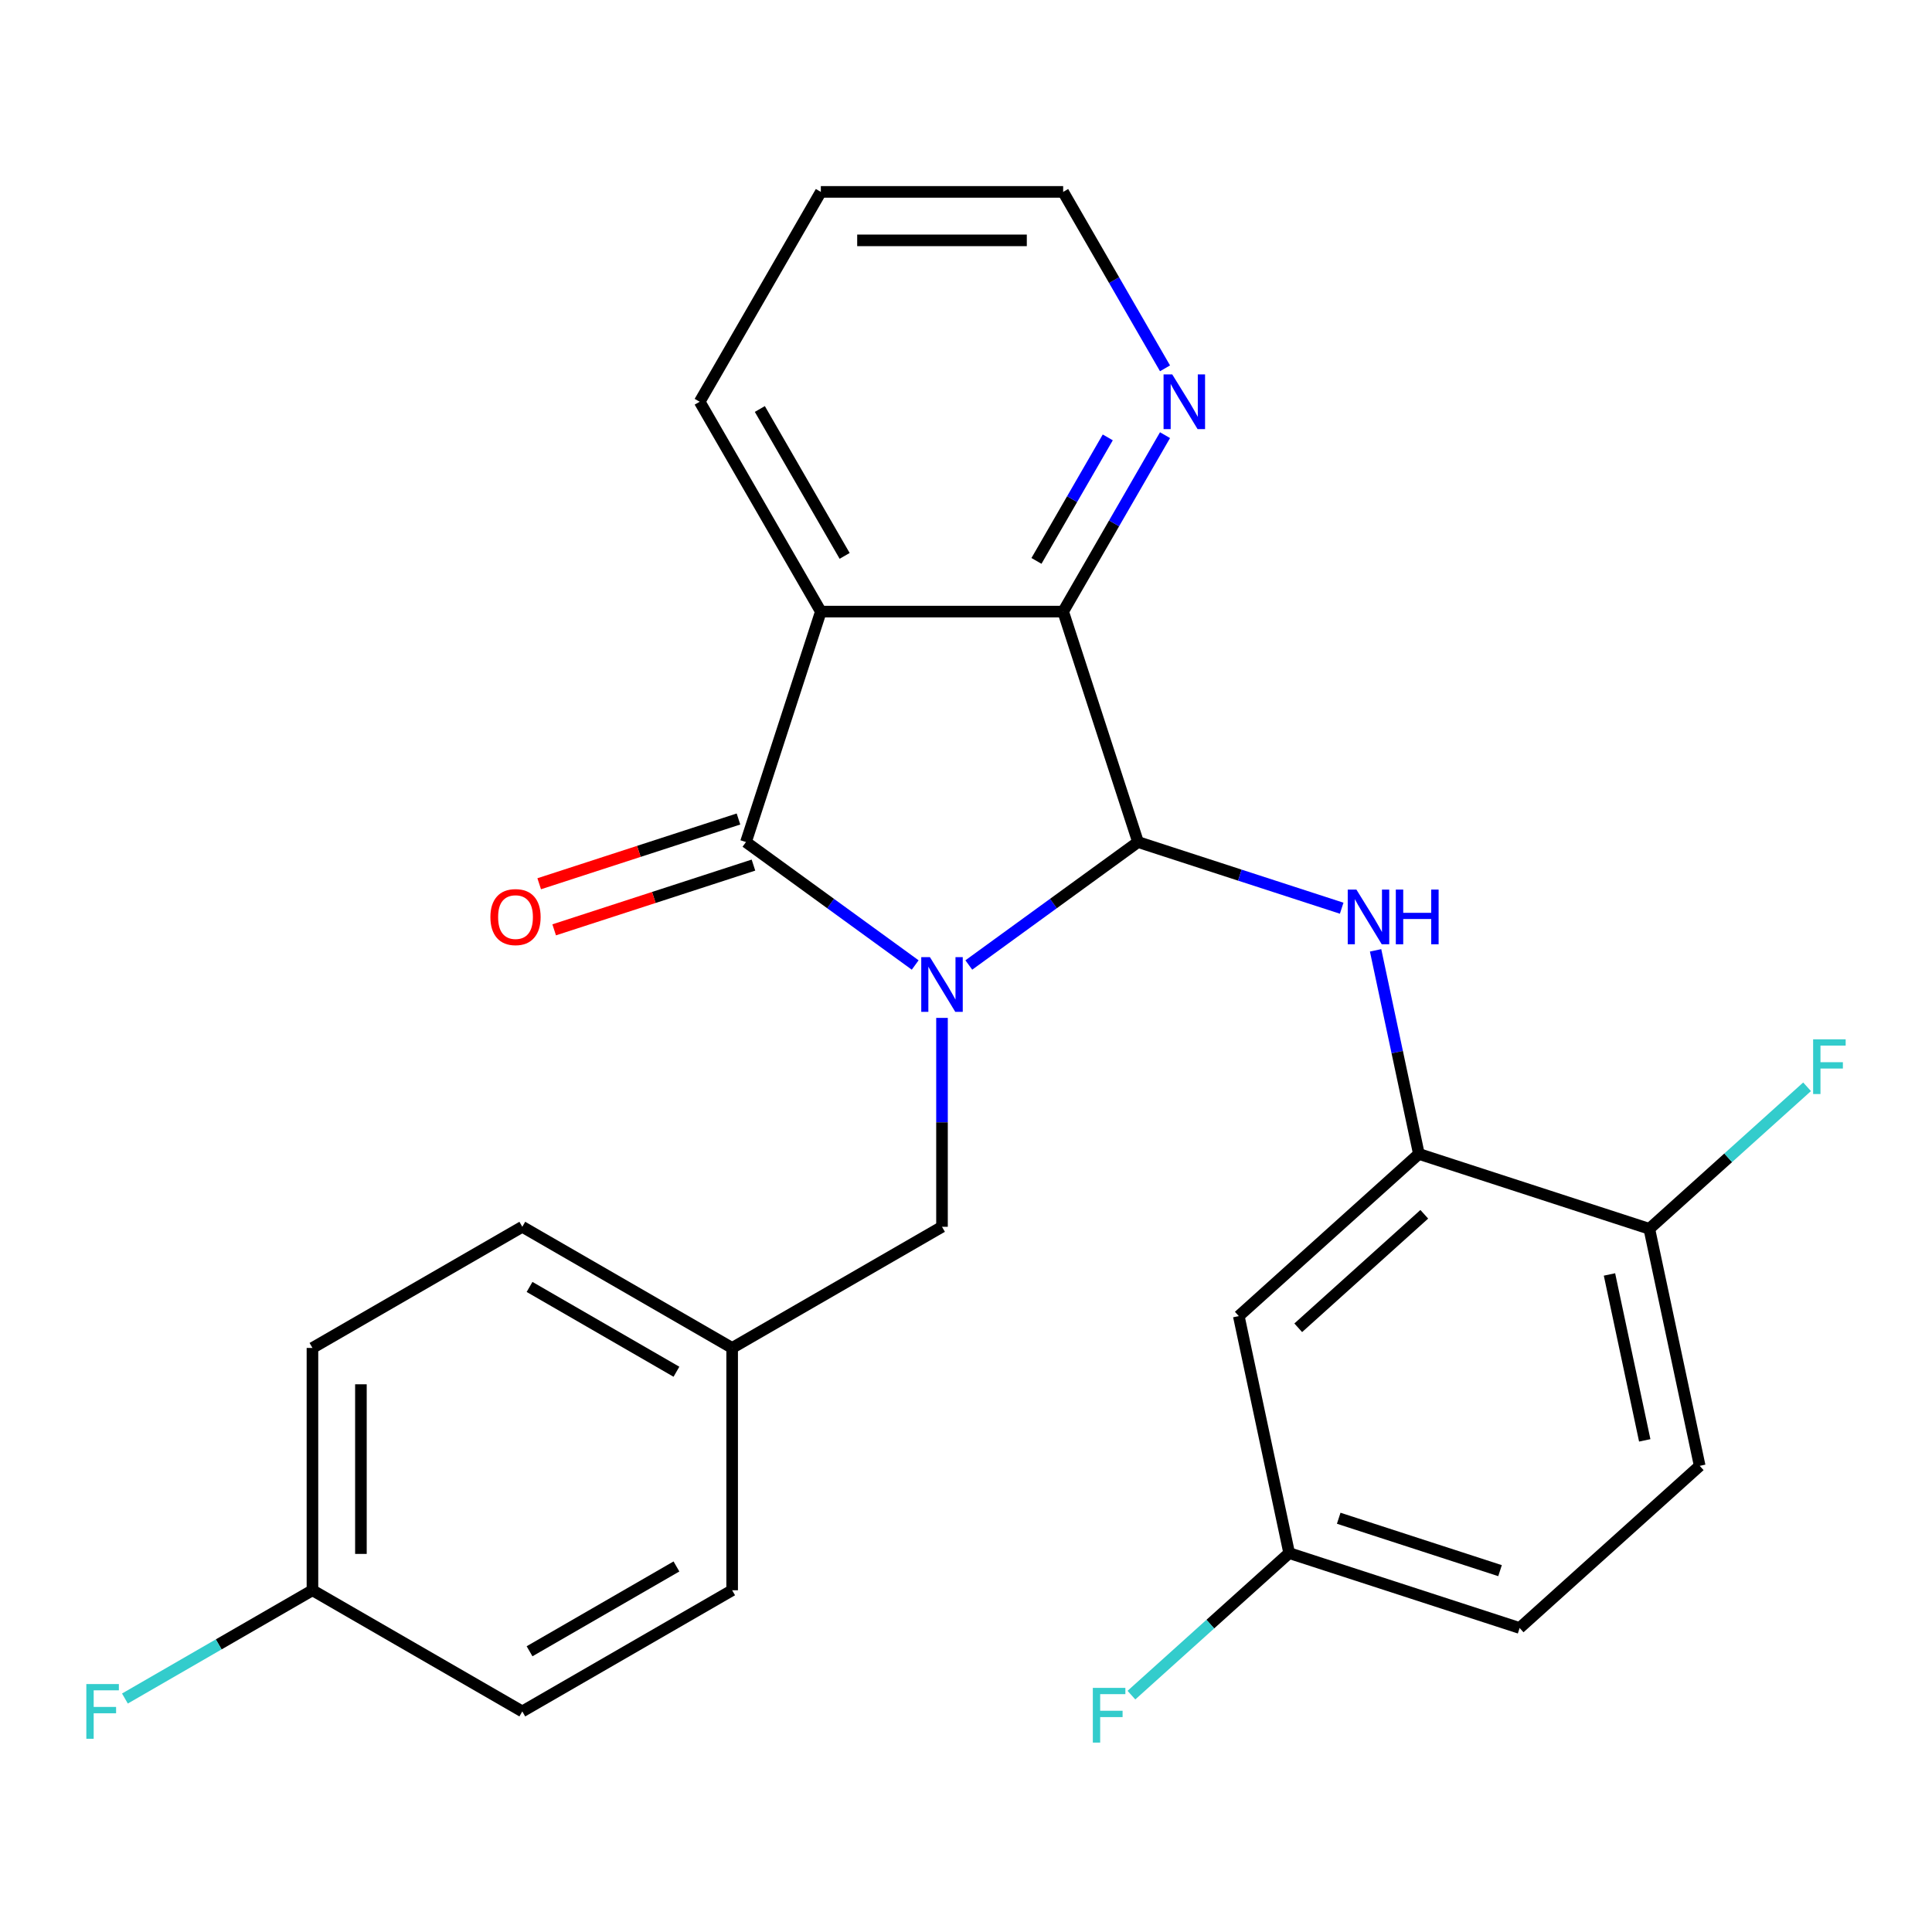 <?xml version='1.0' encoding='iso-8859-1'?>
<svg version='1.1' baseProfile='full'
              xmlns='http://www.w3.org/2000/svg'
                      xmlns:rdkit='http://www.rdkit.org/xml'
                      xmlns:xlink='http://www.w3.org/1999/xlink'
                  xml:space='preserve'
width='1000px' height='1000px' viewBox='0 0 1000 1000'>
<!-- END OF HEADER -->
<rect style='opacity:1.0;fill:#FFFFFF;stroke:none' width='1000' height='1000' x='0' y='0'> </rect>
<path class='bond-0' d='M 501.454,499.482 L 545.25,467.662' style='fill:none;fill-rule:evenodd;stroke:#0000FF;stroke-width:6px;stroke-linecap:butt;stroke-linejoin:miter;stroke-opacity:1' />
<path class='bond-0' d='M 545.25,467.662 L 589.046,435.843' style='fill:none;fill-rule:evenodd;stroke:#000000;stroke-width:6px;stroke-linecap:butt;stroke-linejoin:miter;stroke-opacity:1' />
<path class='bond-1' d='M 473.702,499.482 L 429.906,467.662' style='fill:none;fill-rule:evenodd;stroke:#0000FF;stroke-width:6px;stroke-linecap:butt;stroke-linejoin:miter;stroke-opacity:1' />
<path class='bond-1' d='M 429.906,467.662 L 386.11,435.843' style='fill:none;fill-rule:evenodd;stroke:#000000;stroke-width:6px;stroke-linecap:butt;stroke-linejoin:miter;stroke-opacity:1' />
<path class='bond-6' d='M 487.578,526.859 L 487.578,580.921' style='fill:none;fill-rule:evenodd;stroke:#0000FF;stroke-width:6px;stroke-linecap:butt;stroke-linejoin:miter;stroke-opacity:1' />
<path class='bond-6' d='M 487.578,580.921 L 487.578,634.984' style='fill:none;fill-rule:evenodd;stroke:#000000;stroke-width:6px;stroke-linecap:butt;stroke-linejoin:miter;stroke-opacity:1' />
<path class='bond-3' d='M 589.046,435.843 L 550.288,316.56' style='fill:none;fill-rule:evenodd;stroke:#000000;stroke-width:6px;stroke-linecap:butt;stroke-linejoin:miter;stroke-opacity:1' />
<path class='bond-4' d='M 589.046,435.843 L 641.749,452.967' style='fill:none;fill-rule:evenodd;stroke:#000000;stroke-width:6px;stroke-linecap:butt;stroke-linejoin:miter;stroke-opacity:1' />
<path class='bond-4' d='M 641.749,452.967 L 694.453,470.091' style='fill:none;fill-rule:evenodd;stroke:#0000FF;stroke-width:6px;stroke-linecap:butt;stroke-linejoin:miter;stroke-opacity:1' />
<path class='bond-2' d='M 386.11,435.843 L 424.868,316.56' style='fill:none;fill-rule:evenodd;stroke:#000000;stroke-width:6px;stroke-linecap:butt;stroke-linejoin:miter;stroke-opacity:1' />
<path class='bond-9' d='M 382.235,423.914 L 330.661,440.672' style='fill:none;fill-rule:evenodd;stroke:#000000;stroke-width:6px;stroke-linecap:butt;stroke-linejoin:miter;stroke-opacity:1' />
<path class='bond-9' d='M 330.661,440.672 L 279.088,457.429' style='fill:none;fill-rule:evenodd;stroke:#FF0000;stroke-width:6px;stroke-linecap:butt;stroke-linejoin:miter;stroke-opacity:1' />
<path class='bond-9' d='M 389.986,447.771 L 338.413,464.528' style='fill:none;fill-rule:evenodd;stroke:#000000;stroke-width:6px;stroke-linecap:butt;stroke-linejoin:miter;stroke-opacity:1' />
<path class='bond-9' d='M 338.413,464.528 L 286.839,481.285' style='fill:none;fill-rule:evenodd;stroke:#FF0000;stroke-width:6px;stroke-linecap:butt;stroke-linejoin:miter;stroke-opacity:1' />
<path class='bond-14' d='M 424.868,316.56 L 362.157,207.942' style='fill:none;fill-rule:evenodd;stroke:#000000;stroke-width:6px;stroke-linecap:butt;stroke-linejoin:miter;stroke-opacity:1' />
<path class='bond-14' d='M 437.184,287.725 L 393.287,211.693' style='fill:none;fill-rule:evenodd;stroke:#000000;stroke-width:6px;stroke-linecap:butt;stroke-linejoin:miter;stroke-opacity:1' />
<path class='bond-26' d='M 424.868,316.56 L 550.288,316.56' style='fill:none;fill-rule:evenodd;stroke:#000000;stroke-width:6px;stroke-linecap:butt;stroke-linejoin:miter;stroke-opacity:1' />
<path class='bond-8' d='M 550.288,316.56 L 576.651,270.899' style='fill:none;fill-rule:evenodd;stroke:#000000;stroke-width:6px;stroke-linecap:butt;stroke-linejoin:miter;stroke-opacity:1' />
<path class='bond-8' d='M 576.651,270.899 L 603.013,225.238' style='fill:none;fill-rule:evenodd;stroke:#0000FF;stroke-width:6px;stroke-linecap:butt;stroke-linejoin:miter;stroke-opacity:1' />
<path class='bond-8' d='M 536.474,290.32 L 554.927,258.357' style='fill:none;fill-rule:evenodd;stroke:#000000;stroke-width:6px;stroke-linecap:butt;stroke-linejoin:miter;stroke-opacity:1' />
<path class='bond-8' d='M 554.927,258.357 L 573.381,226.394' style='fill:none;fill-rule:evenodd;stroke:#0000FF;stroke-width:6px;stroke-linecap:butt;stroke-linejoin:miter;stroke-opacity:1' />
<path class='bond-5' d='M 712.004,491.895 L 723.205,544.588' style='fill:none;fill-rule:evenodd;stroke:#0000FF;stroke-width:6px;stroke-linecap:butt;stroke-linejoin:miter;stroke-opacity:1' />
<path class='bond-5' d='M 723.205,544.588 L 734.405,597.28' style='fill:none;fill-rule:evenodd;stroke:#000000;stroke-width:6px;stroke-linecap:butt;stroke-linejoin:miter;stroke-opacity:1' />
<path class='bond-7' d='M 734.405,597.28 L 641.199,681.203' style='fill:none;fill-rule:evenodd;stroke:#000000;stroke-width:6px;stroke-linecap:butt;stroke-linejoin:miter;stroke-opacity:1' />
<path class='bond-7' d='M 737.208,628.51 L 671.964,687.256' style='fill:none;fill-rule:evenodd;stroke:#000000;stroke-width:6px;stroke-linecap:butt;stroke-linejoin:miter;stroke-opacity:1' />
<path class='bond-10' d='M 734.405,597.28 L 853.687,636.037' style='fill:none;fill-rule:evenodd;stroke:#000000;stroke-width:6px;stroke-linecap:butt;stroke-linejoin:miter;stroke-opacity:1' />
<path class='bond-13' d='M 487.578,634.984 L 378.96,697.695' style='fill:none;fill-rule:evenodd;stroke:#000000;stroke-width:6px;stroke-linecap:butt;stroke-linejoin:miter;stroke-opacity:1' />
<path class='bond-12' d='M 641.199,681.203 L 667.275,803.883' style='fill:none;fill-rule:evenodd;stroke:#000000;stroke-width:6px;stroke-linecap:butt;stroke-linejoin:miter;stroke-opacity:1' />
<path class='bond-24' d='M 603.013,190.647 L 576.651,144.986' style='fill:none;fill-rule:evenodd;stroke:#0000FF;stroke-width:6px;stroke-linecap:butt;stroke-linejoin:miter;stroke-opacity:1' />
<path class='bond-24' d='M 576.651,144.986 L 550.288,99.325' style='fill:none;fill-rule:evenodd;stroke:#000000;stroke-width:6px;stroke-linecap:butt;stroke-linejoin:miter;stroke-opacity:1' />
<path class='bond-11' d='M 853.687,636.037 L 879.764,758.717' style='fill:none;fill-rule:evenodd;stroke:#000000;stroke-width:6px;stroke-linecap:butt;stroke-linejoin:miter;stroke-opacity:1' />
<path class='bond-11' d='M 833.063,659.655 L 851.316,745.531' style='fill:none;fill-rule:evenodd;stroke:#000000;stroke-width:6px;stroke-linecap:butt;stroke-linejoin:miter;stroke-opacity:1' />
<path class='bond-16' d='M 853.687,636.037 L 894.512,599.278' style='fill:none;fill-rule:evenodd;stroke:#000000;stroke-width:6px;stroke-linecap:butt;stroke-linejoin:miter;stroke-opacity:1' />
<path class='bond-16' d='M 894.512,599.278 L 935.338,562.519' style='fill:none;fill-rule:evenodd;stroke:#33CCCC;stroke-width:6px;stroke-linecap:butt;stroke-linejoin:miter;stroke-opacity:1' />
<path class='bond-17' d='M 879.764,758.717 L 786.558,842.64' style='fill:none;fill-rule:evenodd;stroke:#000000;stroke-width:6px;stroke-linecap:butt;stroke-linejoin:miter;stroke-opacity:1' />
<path class='bond-18' d='M 667.275,803.883 L 626.45,840.642' style='fill:none;fill-rule:evenodd;stroke:#000000;stroke-width:6px;stroke-linecap:butt;stroke-linejoin:miter;stroke-opacity:1' />
<path class='bond-18' d='M 626.45,840.642 L 585.625,877.402' style='fill:none;fill-rule:evenodd;stroke:#33CCCC;stroke-width:6px;stroke-linecap:butt;stroke-linejoin:miter;stroke-opacity:1' />
<path class='bond-29' d='M 667.275,803.883 L 786.558,842.64' style='fill:none;fill-rule:evenodd;stroke:#000000;stroke-width:6px;stroke-linecap:butt;stroke-linejoin:miter;stroke-opacity:1' />
<path class='bond-29' d='M 692.919,785.84 L 776.417,812.97' style='fill:none;fill-rule:evenodd;stroke:#000000;stroke-width:6px;stroke-linecap:butt;stroke-linejoin:miter;stroke-opacity:1' />
<path class='bond-20' d='M 378.96,697.695 L 378.96,823.116' style='fill:none;fill-rule:evenodd;stroke:#000000;stroke-width:6px;stroke-linecap:butt;stroke-linejoin:miter;stroke-opacity:1' />
<path class='bond-21' d='M 378.96,697.695 L 270.342,634.984' style='fill:none;fill-rule:evenodd;stroke:#000000;stroke-width:6px;stroke-linecap:butt;stroke-linejoin:miter;stroke-opacity:1' />
<path class='bond-21' d='M 350.125,710.012 L 274.093,666.114' style='fill:none;fill-rule:evenodd;stroke:#000000;stroke-width:6px;stroke-linecap:butt;stroke-linejoin:miter;stroke-opacity:1' />
<path class='bond-25' d='M 362.157,207.942 L 424.868,99.325' style='fill:none;fill-rule:evenodd;stroke:#000000;stroke-width:6px;stroke-linecap:butt;stroke-linejoin:miter;stroke-opacity:1' />
<path class='bond-15' d='M 161.725,823.116 L 161.725,697.695' style='fill:none;fill-rule:evenodd;stroke:#000000;stroke-width:6px;stroke-linecap:butt;stroke-linejoin:miter;stroke-opacity:1' />
<path class='bond-15' d='M 186.809,804.302 L 186.809,716.508' style='fill:none;fill-rule:evenodd;stroke:#000000;stroke-width:6px;stroke-linecap:butt;stroke-linejoin:miter;stroke-opacity:1' />
<path class='bond-19' d='M 161.725,823.116 L 113.194,851.135' style='fill:none;fill-rule:evenodd;stroke:#000000;stroke-width:6px;stroke-linecap:butt;stroke-linejoin:miter;stroke-opacity:1' />
<path class='bond-19' d='M 113.194,851.135 L 64.662,879.155' style='fill:none;fill-rule:evenodd;stroke:#33CCCC;stroke-width:6px;stroke-linecap:butt;stroke-linejoin:miter;stroke-opacity:1' />
<path class='bond-27' d='M 161.725,823.116 L 270.342,885.826' style='fill:none;fill-rule:evenodd;stroke:#000000;stroke-width:6px;stroke-linecap:butt;stroke-linejoin:miter;stroke-opacity:1' />
<path class='bond-22' d='M 378.96,823.116 L 270.342,885.826' style='fill:none;fill-rule:evenodd;stroke:#000000;stroke-width:6px;stroke-linecap:butt;stroke-linejoin:miter;stroke-opacity:1' />
<path class='bond-22' d='M 350.125,810.799 L 274.093,854.696' style='fill:none;fill-rule:evenodd;stroke:#000000;stroke-width:6px;stroke-linecap:butt;stroke-linejoin:miter;stroke-opacity:1' />
<path class='bond-23' d='M 270.342,634.984 L 161.725,697.695' style='fill:none;fill-rule:evenodd;stroke:#000000;stroke-width:6px;stroke-linecap:butt;stroke-linejoin:miter;stroke-opacity:1' />
<path class='bond-28' d='M 550.288,99.325 L 424.868,99.325' style='fill:none;fill-rule:evenodd;stroke:#000000;stroke-width:6px;stroke-linecap:butt;stroke-linejoin:miter;stroke-opacity:1' />
<path class='bond-28' d='M 531.475,124.409 L 443.681,124.409' style='fill:none;fill-rule:evenodd;stroke:#000000;stroke-width:6px;stroke-linecap:butt;stroke-linejoin:miter;stroke-opacity:1' />
<path  class='atom-0' d='M 481.318 495.403
L 490.598 510.403
Q 491.518 511.883, 492.998 514.563
Q 494.478 517.243, 494.558 517.403
L 494.558 495.403
L 498.318 495.403
L 498.318 523.723
L 494.438 523.723
L 484.478 507.323
Q 483.318 505.403, 482.078 503.203
Q 480.878 501.003, 480.518 500.323
L 480.518 523.723
L 476.838 523.723
L 476.838 495.403
L 481.318 495.403
' fill='#0000FF'/>
<path  class='atom-5' d='M 702.068 460.44
L 711.348 475.44
Q 712.268 476.92, 713.748 479.6
Q 715.228 482.28, 715.308 482.44
L 715.308 460.44
L 719.068 460.44
L 719.068 488.76
L 715.188 488.76
L 705.228 472.36
Q 704.068 470.44, 702.828 468.24
Q 701.628 466.04, 701.268 465.36
L 701.268 488.76
L 697.588 488.76
L 697.588 460.44
L 702.068 460.44
' fill='#0000FF'/>
<path  class='atom-5' d='M 722.468 460.44
L 726.308 460.44
L 726.308 472.48
L 740.788 472.48
L 740.788 460.44
L 744.628 460.44
L 744.628 488.76
L 740.788 488.76
L 740.788 475.68
L 726.308 475.68
L 726.308 488.76
L 722.468 488.76
L 722.468 460.44
' fill='#0000FF'/>
<path  class='atom-9' d='M 606.739 193.782
L 616.019 208.782
Q 616.939 210.262, 618.419 212.942
Q 619.899 215.622, 619.979 215.782
L 619.979 193.782
L 623.739 193.782
L 623.739 222.102
L 619.859 222.102
L 609.899 205.702
Q 608.739 203.782, 607.499 201.582
Q 606.299 199.382, 605.939 198.702
L 605.939 222.102
L 602.259 222.102
L 602.259 193.782
L 606.739 193.782
' fill='#0000FF'/>
<path  class='atom-10' d='M 253.828 474.68
Q 253.828 467.88, 257.188 464.08
Q 260.548 460.28, 266.828 460.28
Q 273.108 460.28, 276.468 464.08
Q 279.828 467.88, 279.828 474.68
Q 279.828 481.56, 276.428 485.48
Q 273.028 489.36, 266.828 489.36
Q 260.588 489.36, 257.188 485.48
Q 253.828 481.6, 253.828 474.68
M 266.828 486.16
Q 271.148 486.16, 273.468 483.28
Q 275.828 480.36, 275.828 474.68
Q 275.828 469.12, 273.468 466.32
Q 271.148 463.48, 266.828 463.48
Q 262.508 463.48, 260.148 466.28
Q 257.828 469.08, 257.828 474.68
Q 257.828 480.4, 260.148 483.28
Q 262.508 486.16, 266.828 486.16
' fill='#FF0000'/>
<path  class='atom-17' d='M 938.473 537.954
L 955.313 537.954
L 955.313 541.194
L 942.273 541.194
L 942.273 549.794
L 953.873 549.794
L 953.873 553.074
L 942.273 553.074
L 942.273 566.274
L 938.473 566.274
L 938.473 537.954
' fill='#33CCCC'/>
<path  class='atom-19' d='M 565.649 873.646
L 582.489 873.646
L 582.489 876.886
L 569.449 876.886
L 569.449 885.486
L 581.049 885.486
L 581.049 888.766
L 569.449 888.766
L 569.449 901.966
L 565.649 901.966
L 565.649 873.646
' fill='#33CCCC'/>
<path  class='atom-20' d='M 44.687 871.666
L 61.527 871.666
L 61.527 874.906
L 48.487 874.906
L 48.487 883.506
L 60.087 883.506
L 60.087 886.786
L 48.487 886.786
L 48.487 899.986
L 44.687 899.986
L 44.687 871.666
' fill='#33CCCC'/>
</svg>
